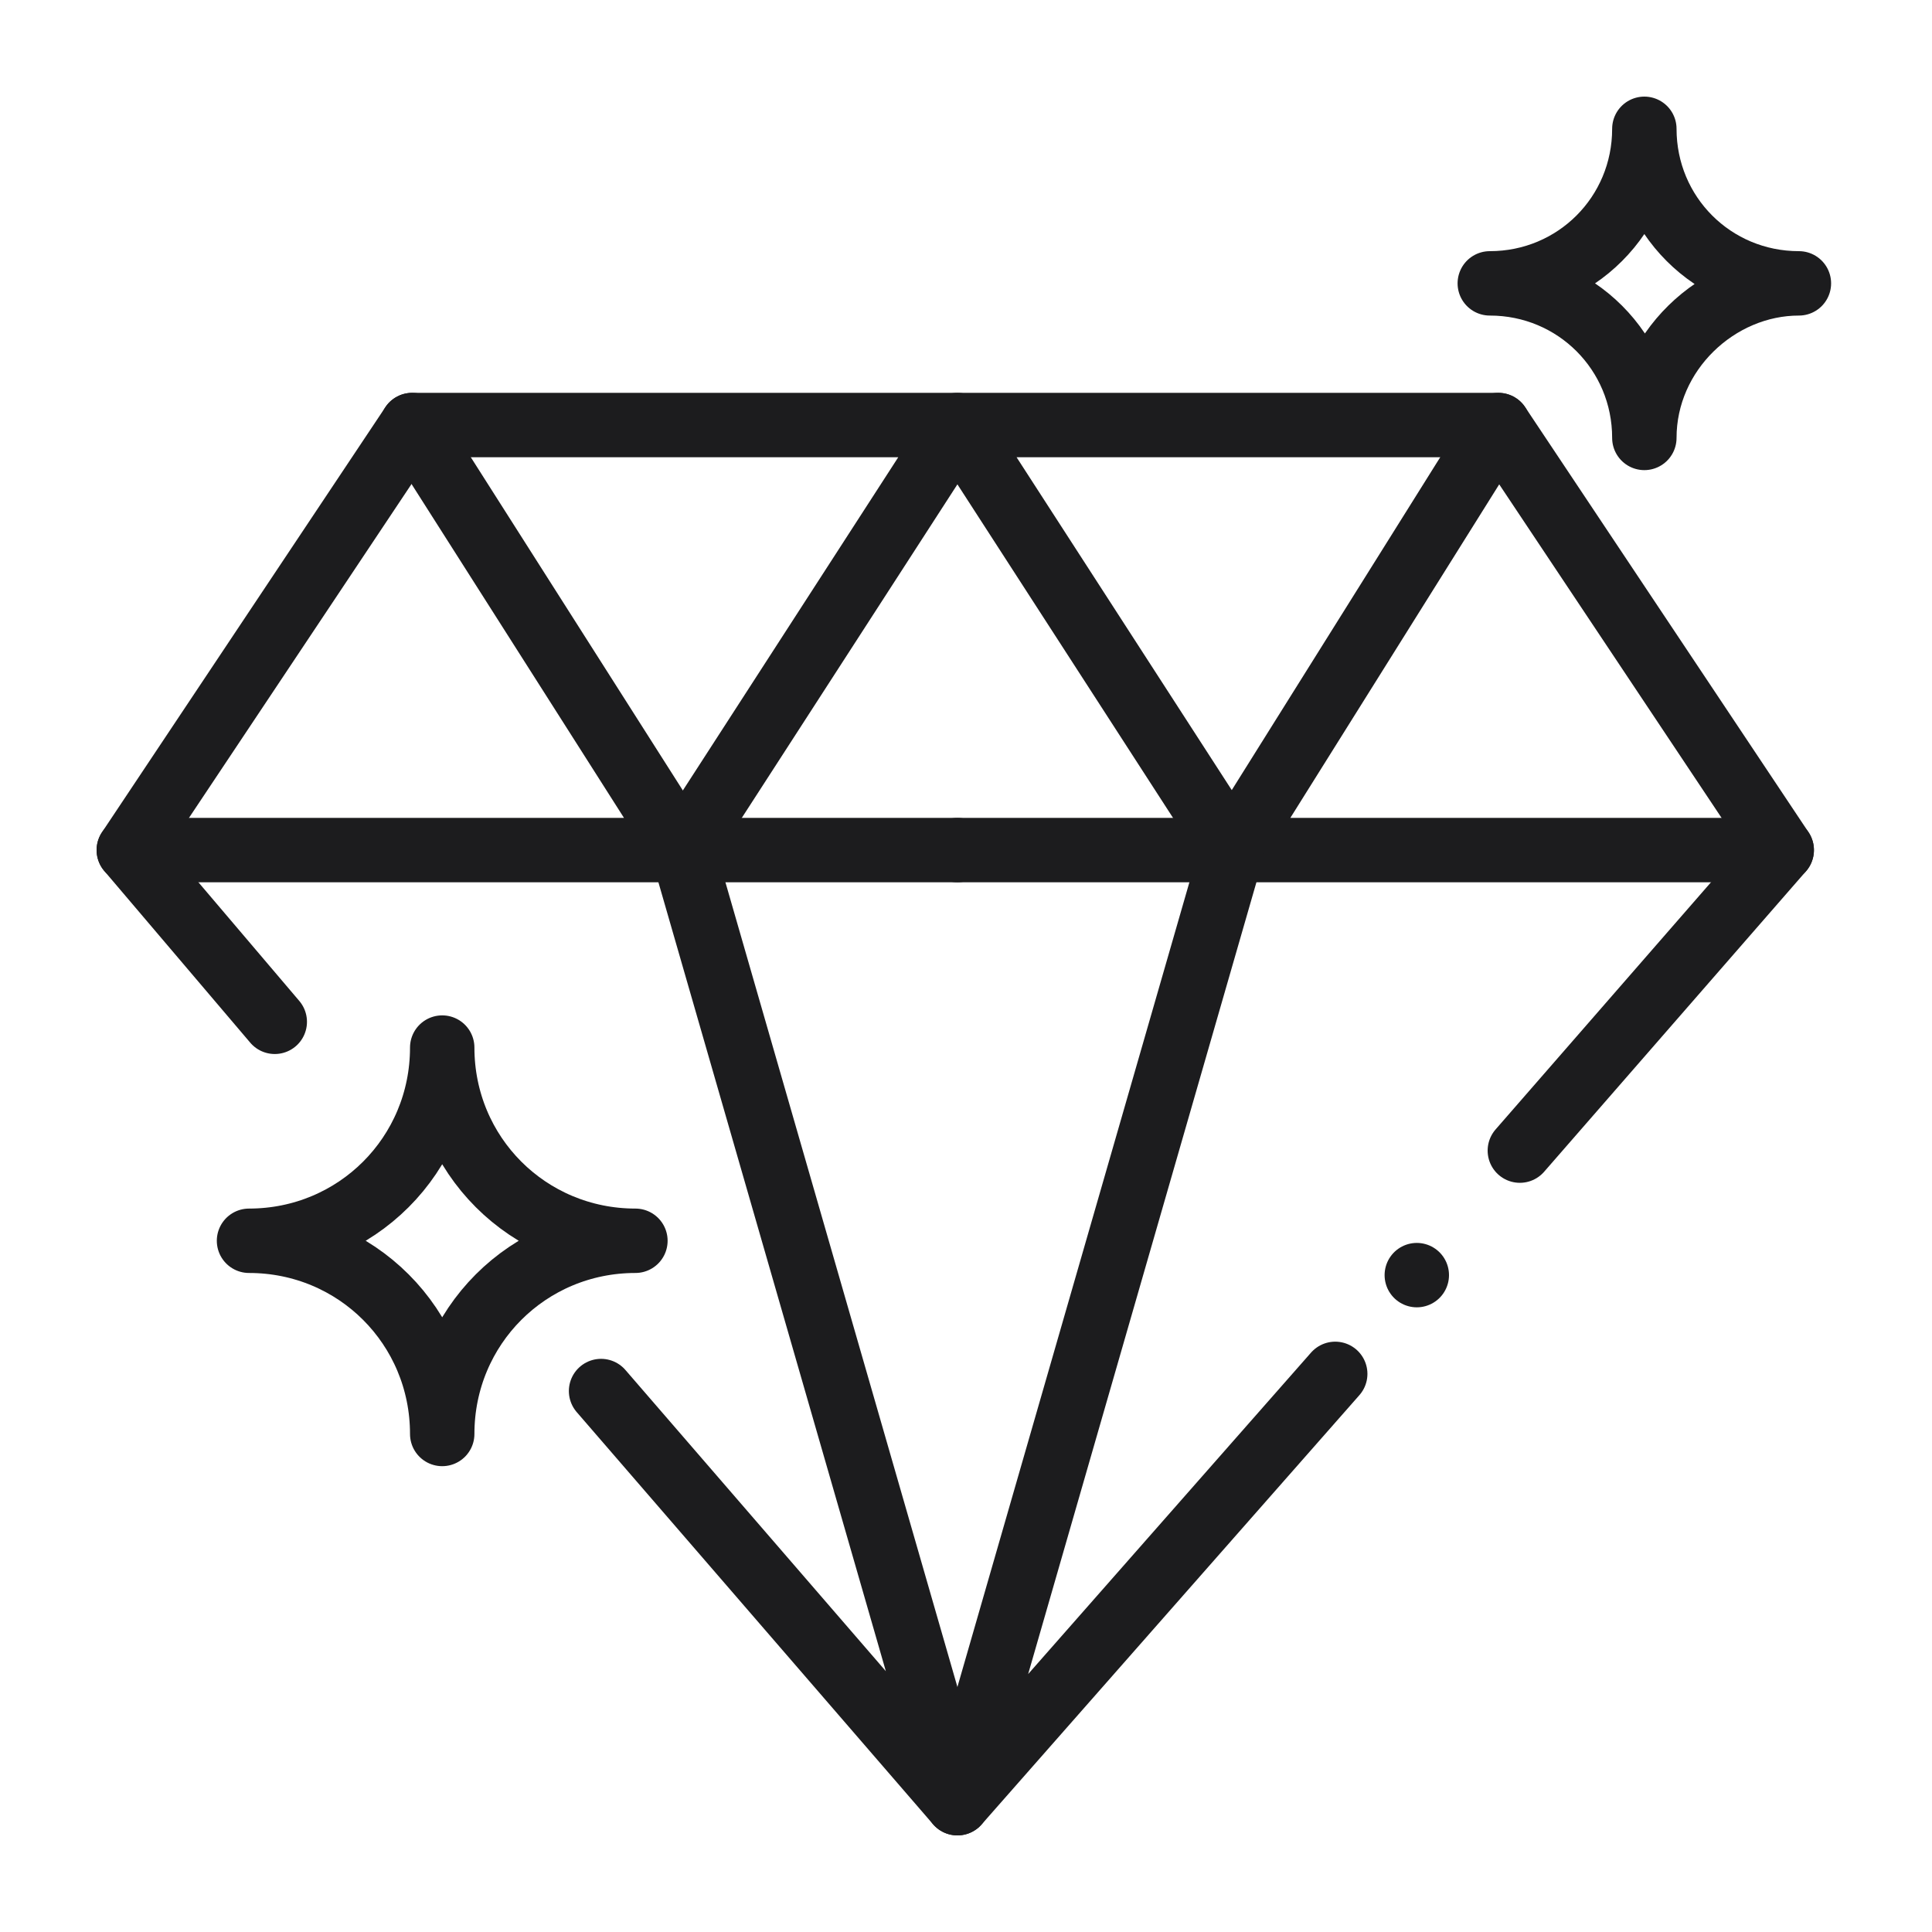 <?xml version="1.0" encoding="utf-8"?>
<!-- Generator: Adobe Illustrator 25.4.1, SVG Export Plug-In . SVG Version: 6.00 Build 0)  -->
<svg version="1.1" id="图层_1" xmlns="http://www.w3.org/2000/svg" xmlns:xlink="http://www.w3.org/1999/xlink" x="0px" y="0px"
	 viewBox="0 0 45 45" style="enable-background:new 0 0 45 45;" xml:space="preserve">
<style type="text/css">
	.st0{fill:none;stroke:#1C1C1E;stroke-width:1.5;stroke-linecap:round;stroke-linejoin:round;stroke-miterlimit:10;}
</style>
<g>
	<g>
		<polyline class="st0" points="14,32.4 22.3,42 15.9,19.8 22.3,9.9 9.6,9.9 3,19.8 6.4,23.8 		"/>
		<polyline class="st0" points="3,19.8 15.9,19.8 9.6,9.9 		"/>
		<line class="st0" x1="22.3" y1="19.8" x2="15.9" y2="19.8"/>
	</g>
	<g>
		<line class="st0" x1="33" y1="29.7" x2="33" y2="29.7"/>
		<polyline class="st0" points="31.1,32 22.3,42 28.7,19.8 22.3,9.9 34.9,9.9 41.5,19.8 35.4,26.8 		"/>
		<polyline class="st0" points="41.5,19.8 28.7,19.8 34.9,9.9 		"/>
		<line class="st0" x1="22.3" y1="19.8" x2="28.7" y2="19.8"/>
	</g>
	<path class="st0" d="M10.3,33.4L10.3,33.4c0-2.5-2-4.5-4.5-4.5v0c2.5,0,4.5-2,4.5-4.5h0c0,2.5,2,4.5,4.5,4.5v0
		C12.3,28.9,10.3,30.9,10.3,33.4z"/>
	<path class="st0" d="M38.3,10.2L38.3,10.2c0-2-1.6-3.6-3.6-3.6v0c2,0,3.6-1.6,3.6-3.6h0c0,2,1.6,3.6,3.6,3.6v0
		C40,6.6,38.3,8.2,38.3,10.2z"/>
</g>
</svg>
